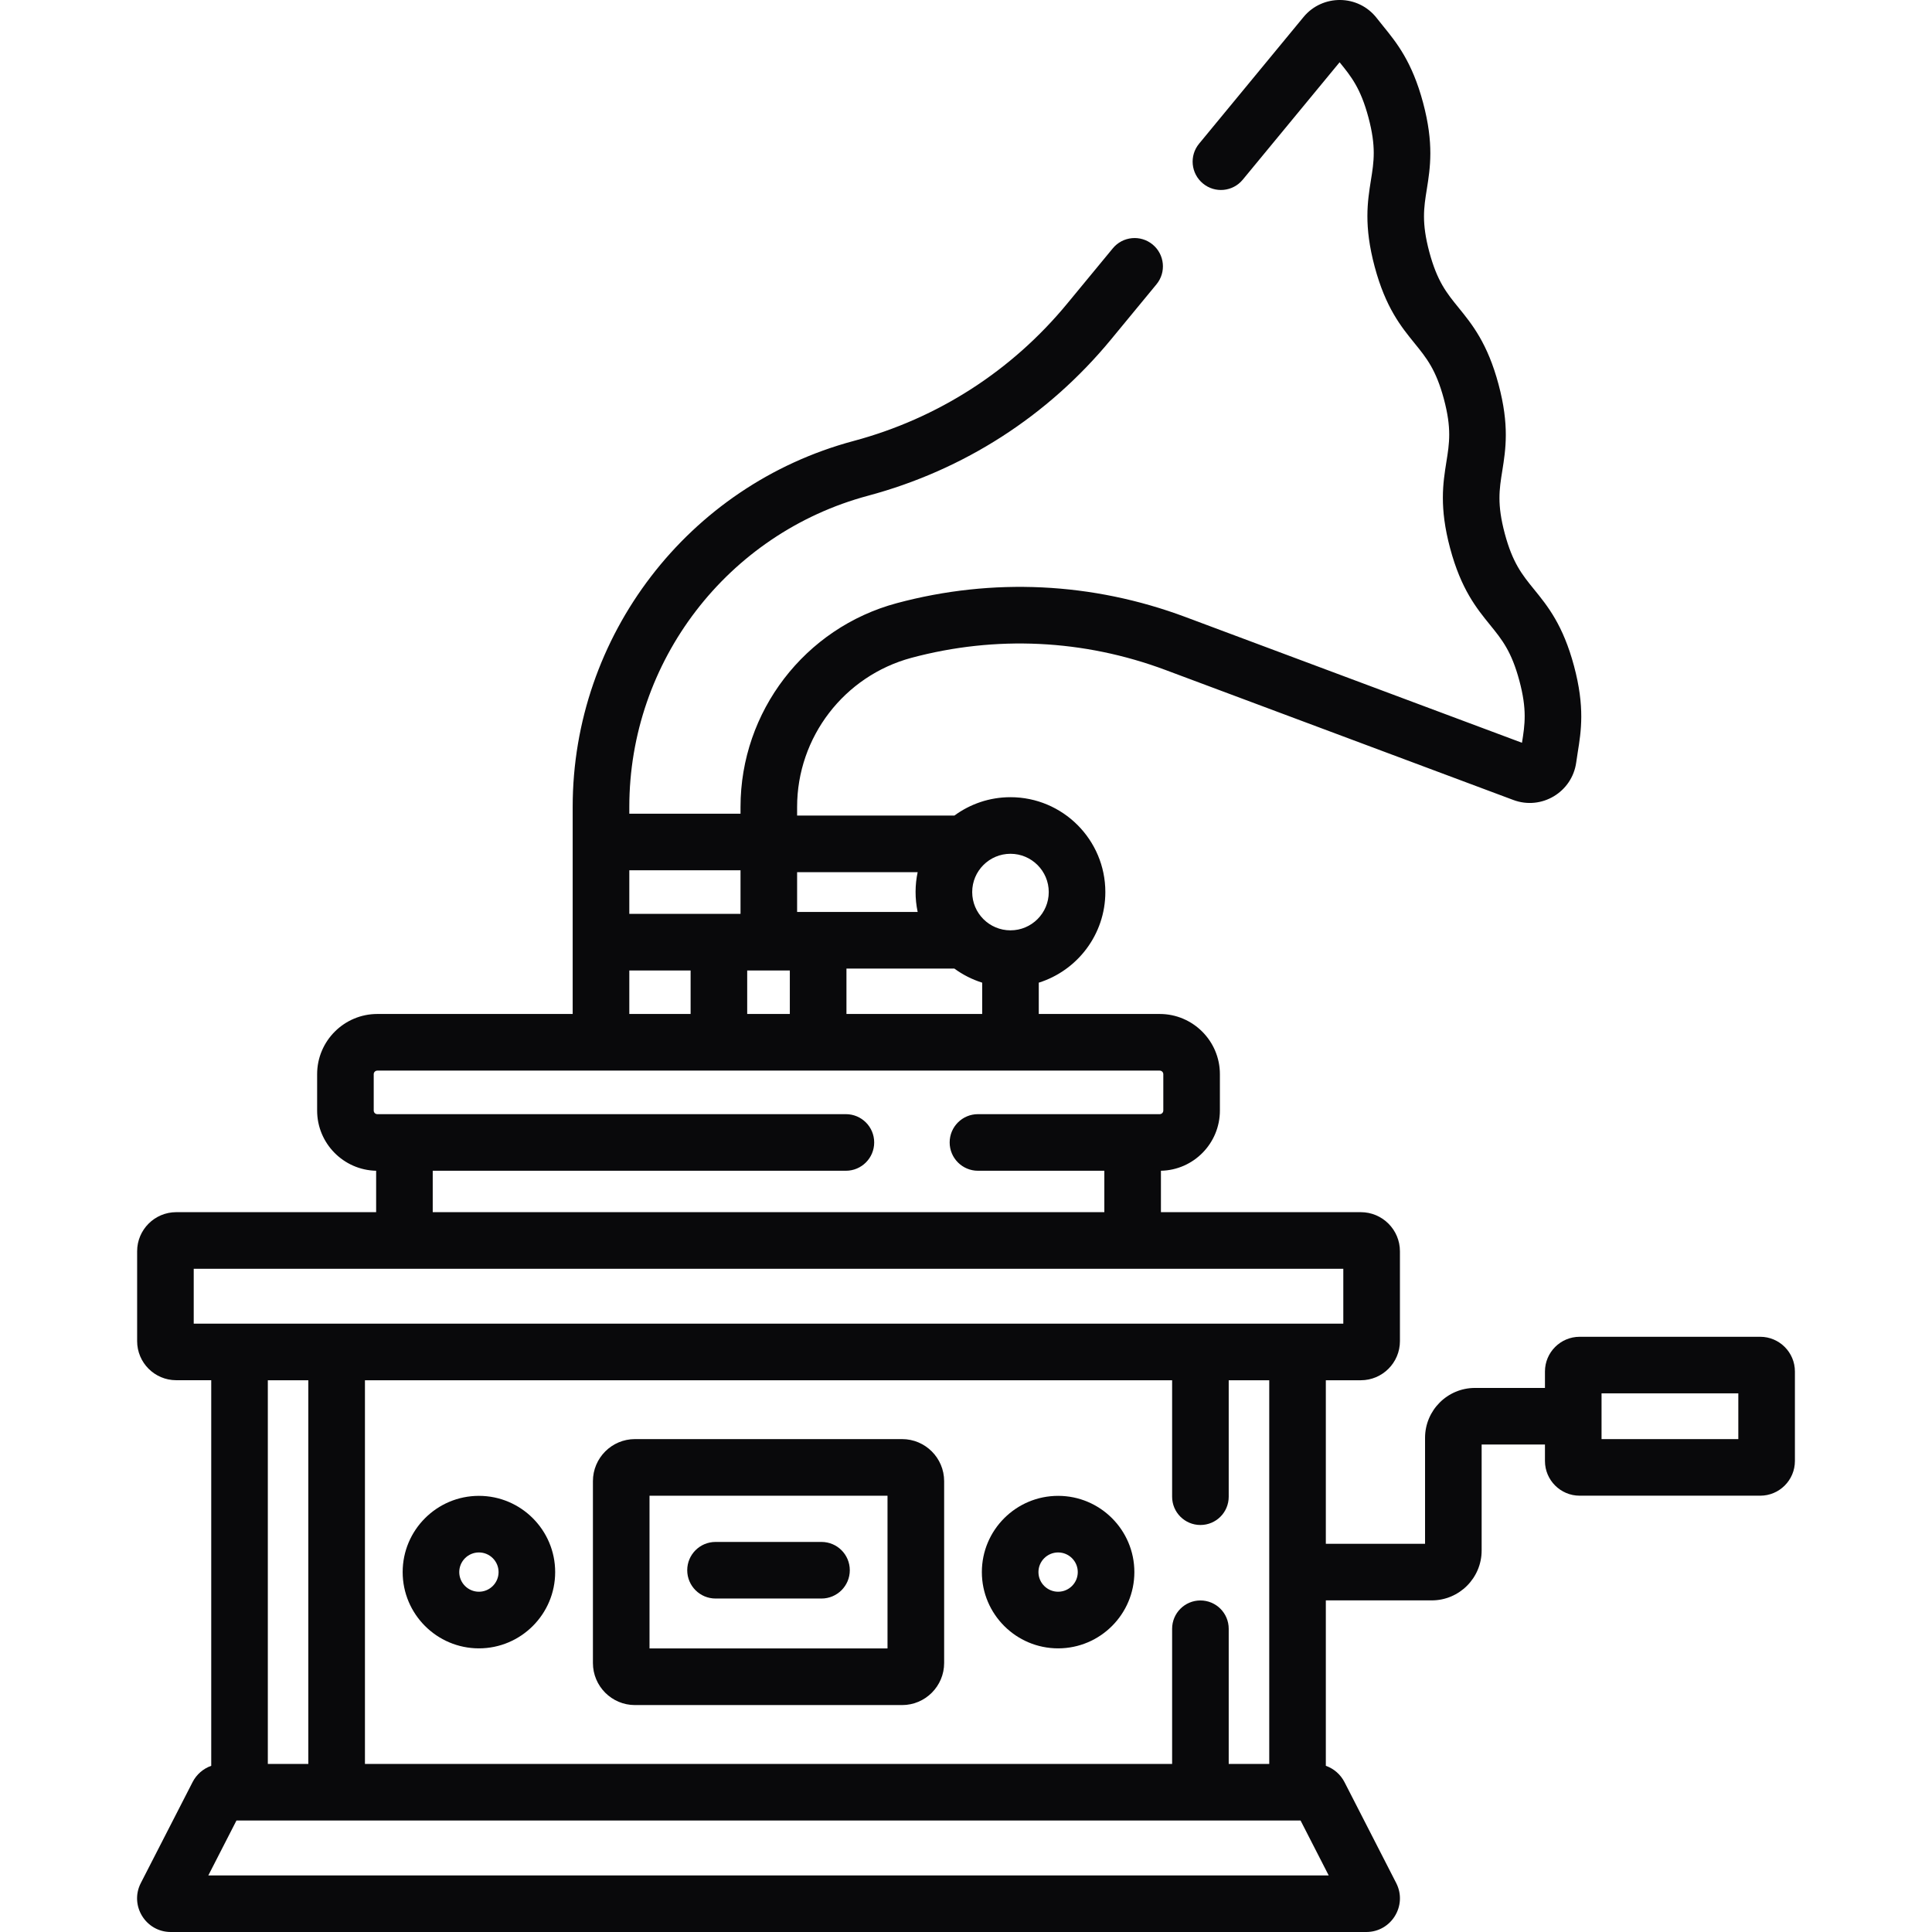 <svg width="48" height="48" viewBox="0 0 48 48" fill="none" xmlns="http://www.w3.org/2000/svg">
<g id="Capa_1" clip-path="url(#clip0_1322_14545)">
<g id="Group">
<path id="Vector" d="M4.783 44.279L3.499 46.783C3.213 47.339 3.618 48 4.243 48H33.945C34.57 48 34.973 47.338 34.688 46.783L33.405 44.279C33.305 44.084 33.138 43.941 32.94 43.871V39.761H35.572C36.255 39.761 36.811 39.205 36.811 38.522V35.889H38.384V36.298C38.384 36.774 38.771 37.16 39.246 37.16H43.732C44.207 37.16 44.594 36.774 44.594 36.298V34.074C44.594 33.599 44.207 33.212 43.732 33.212H39.246C38.771 33.212 38.384 33.599 38.384 34.074V34.483H36.644C35.961 34.483 35.405 35.039 35.405 35.723V38.355H32.94V34.292H33.809C34.345 34.292 34.781 33.856 34.781 33.32V31.088C34.781 30.552 34.345 30.116 33.809 30.116H28.843V29.087C29.654 29.071 30.308 28.406 30.308 27.591V26.688C30.308 25.863 29.637 25.192 28.813 25.192H25.808V24.414C26.765 24.114 27.462 23.218 27.462 22.163C27.462 20.863 26.405 19.806 25.105 19.806C24.584 19.806 24.102 19.976 23.711 20.263H19.804V20.048C19.804 18.315 20.973 16.792 22.646 16.343C24.742 15.782 26.923 15.886 28.955 16.645L37.598 19.875C38.299 20.137 39.06 19.68 39.161 18.94C39.172 18.857 39.185 18.775 39.198 18.694C39.283 18.166 39.379 17.567 39.106 16.547C38.833 15.527 38.45 15.056 38.112 14.641C37.816 14.276 37.582 13.988 37.386 13.258C37.191 12.528 37.249 12.161 37.324 11.697C37.408 11.168 37.504 10.569 37.231 9.55C36.958 8.53 36.575 8.059 36.238 7.644C35.941 7.279 35.707 6.991 35.511 6.261C35.316 5.531 35.374 5.164 35.449 4.7C35.533 4.171 35.629 3.572 35.356 2.552C35.083 1.533 34.7 1.062 34.362 0.646C34.311 0.582 34.259 0.518 34.207 0.452C33.743 -0.147 32.854 -0.145 32.386 0.423L29.791 3.57C29.544 3.869 29.587 4.312 29.887 4.559C30.186 4.807 30.629 4.764 30.876 4.464L33.282 1.547C33.574 1.905 33.805 2.196 33.998 2.916C34.193 3.646 34.135 4.013 34.06 4.477C33.976 5.006 33.88 5.605 34.153 6.625C34.426 7.644 34.809 8.115 35.146 8.53C35.443 8.896 35.677 9.184 35.873 9.914C36.068 10.643 36.01 11.01 35.935 11.475C35.851 12.003 35.755 12.602 36.028 13.622C36.301 14.641 36.684 15.112 37.021 15.527C37.318 15.893 37.552 16.181 37.748 16.911C37.941 17.631 37.886 17.998 37.813 18.454L29.448 15.328C27.14 14.466 24.662 14.347 22.282 14.985C19.995 15.598 18.398 17.68 18.398 20.048V20.216H15.635V20.048C15.635 16.431 18.074 13.252 21.567 12.316C23.947 11.678 26.033 10.337 27.601 8.436L28.732 7.064C28.979 6.765 28.936 6.322 28.637 6.075C28.337 5.828 27.894 5.87 27.647 6.17L26.516 7.541C25.136 9.215 23.299 10.396 21.203 10.957C17.096 12.058 14.228 15.796 14.228 20.047V25.192H9.375C8.55 25.192 7.879 25.863 7.879 26.688V27.591C7.879 28.406 8.534 29.07 9.345 29.087V30.116H4.378C3.843 30.116 3.407 30.552 3.407 31.087V33.32C3.407 33.856 3.843 34.291 4.378 34.291H5.248V43.871C5.05 43.941 4.882 44.084 4.783 44.279ZM39.79 34.618H43.188V35.754H39.79V34.618ZM5.176 46.594L5.875 45.23H32.312L33.011 46.594H5.176ZM31.534 43.824H30.527V40.467C30.527 40.078 30.213 39.763 29.824 39.763C29.436 39.763 29.121 40.078 29.121 40.467V43.824H9.067V34.292H29.121V37.185C29.121 37.574 29.436 37.888 29.824 37.888C30.213 37.888 30.527 37.574 30.527 37.185V34.292H31.534V43.824ZM21.03 25.192V24.064H23.711C23.918 24.216 24.151 24.335 24.402 24.414V25.192H21.03ZM22.799 22.657H19.804V21.669H22.799C22.732 21.983 22.728 22.322 22.799 22.657ZM18.564 24.111H19.623V25.192H18.564V24.111ZM26.056 22.163C26.056 22.688 25.629 23.114 25.105 23.114C24.58 23.114 24.154 22.688 24.154 22.163C24.154 21.639 24.58 21.212 25.105 21.212C25.629 21.212 26.056 21.639 26.056 22.163ZM18.398 21.622V22.704H15.635V21.622H18.398ZM15.635 24.111H17.158V25.192H15.635V24.111ZM9.285 27.591V26.688C9.285 26.639 9.325 26.599 9.375 26.599H28.813C28.862 26.599 28.902 26.639 28.902 26.688V27.591C28.902 27.641 28.862 27.681 28.813 27.681H24.297C23.909 27.681 23.594 27.995 23.594 28.384C23.594 28.772 23.909 29.087 24.297 29.087H27.437V30.116H10.751V29.087H21.016C21.404 29.087 21.719 28.772 21.719 28.384C21.719 27.995 21.404 27.681 21.016 27.681H9.375C9.325 27.681 9.285 27.641 9.285 27.591ZM4.813 31.522H33.374V32.886H4.813V31.522ZM7.66 34.292V43.824H6.654V34.292H7.66Z" fill="#09090B"/>
<path id="Vector_2" d="M22.413 35.754H15.775C15.199 35.754 14.731 36.223 14.731 36.799V41.317C14.731 41.893 15.199 42.362 15.775 42.362H22.413C22.988 42.362 23.457 41.893 23.457 41.317V36.799C23.457 36.223 22.988 35.754 22.413 35.754ZM22.05 40.955H16.137V37.161H22.05V40.955Z" fill="#09090B"/>
<path id="Vector_3" d="M17.778 39.715H20.41C20.798 39.715 21.113 39.4 21.113 39.012C21.113 38.623 20.798 38.309 20.41 38.309H17.778C17.389 38.309 17.074 38.623 17.074 39.012C17.074 39.4 17.389 39.715 17.778 39.715Z" fill="#09090B"/>
<path id="Vector_4" d="M11.899 37.164C10.854 37.164 10.004 38.013 10.004 39.058C10.004 40.103 10.854 40.953 11.899 40.953C12.943 40.953 13.793 40.103 13.793 39.058C13.793 38.014 12.943 37.164 11.899 37.164ZM11.899 39.546C11.629 39.546 11.41 39.327 11.41 39.058C11.41 38.789 11.629 38.57 11.899 38.57C12.168 38.57 12.387 38.789 12.387 39.058C12.387 39.327 12.168 39.546 11.899 39.546Z" fill="#09090B"/>
<path id="Vector_5" d="M26.289 37.164C25.244 37.164 24.394 38.013 24.394 39.058C24.394 40.103 25.244 40.953 26.289 40.953C27.334 40.953 28.183 40.103 28.183 39.058C28.183 38.014 27.334 37.164 26.289 37.164ZM26.289 39.546C26.02 39.546 25.8 39.327 25.8 39.058C25.8 38.789 26.02 38.57 26.289 38.57C26.558 38.57 26.777 38.789 26.777 39.058C26.777 39.327 26.558 39.546 26.289 39.546Z" fill="#09090B"/>
</g>
</g>
<defs>
<clipPath id="clip0_1322_14545">
<rect width="48" height="48" fill="white"/>
</clipPath>
</defs>
</svg>
